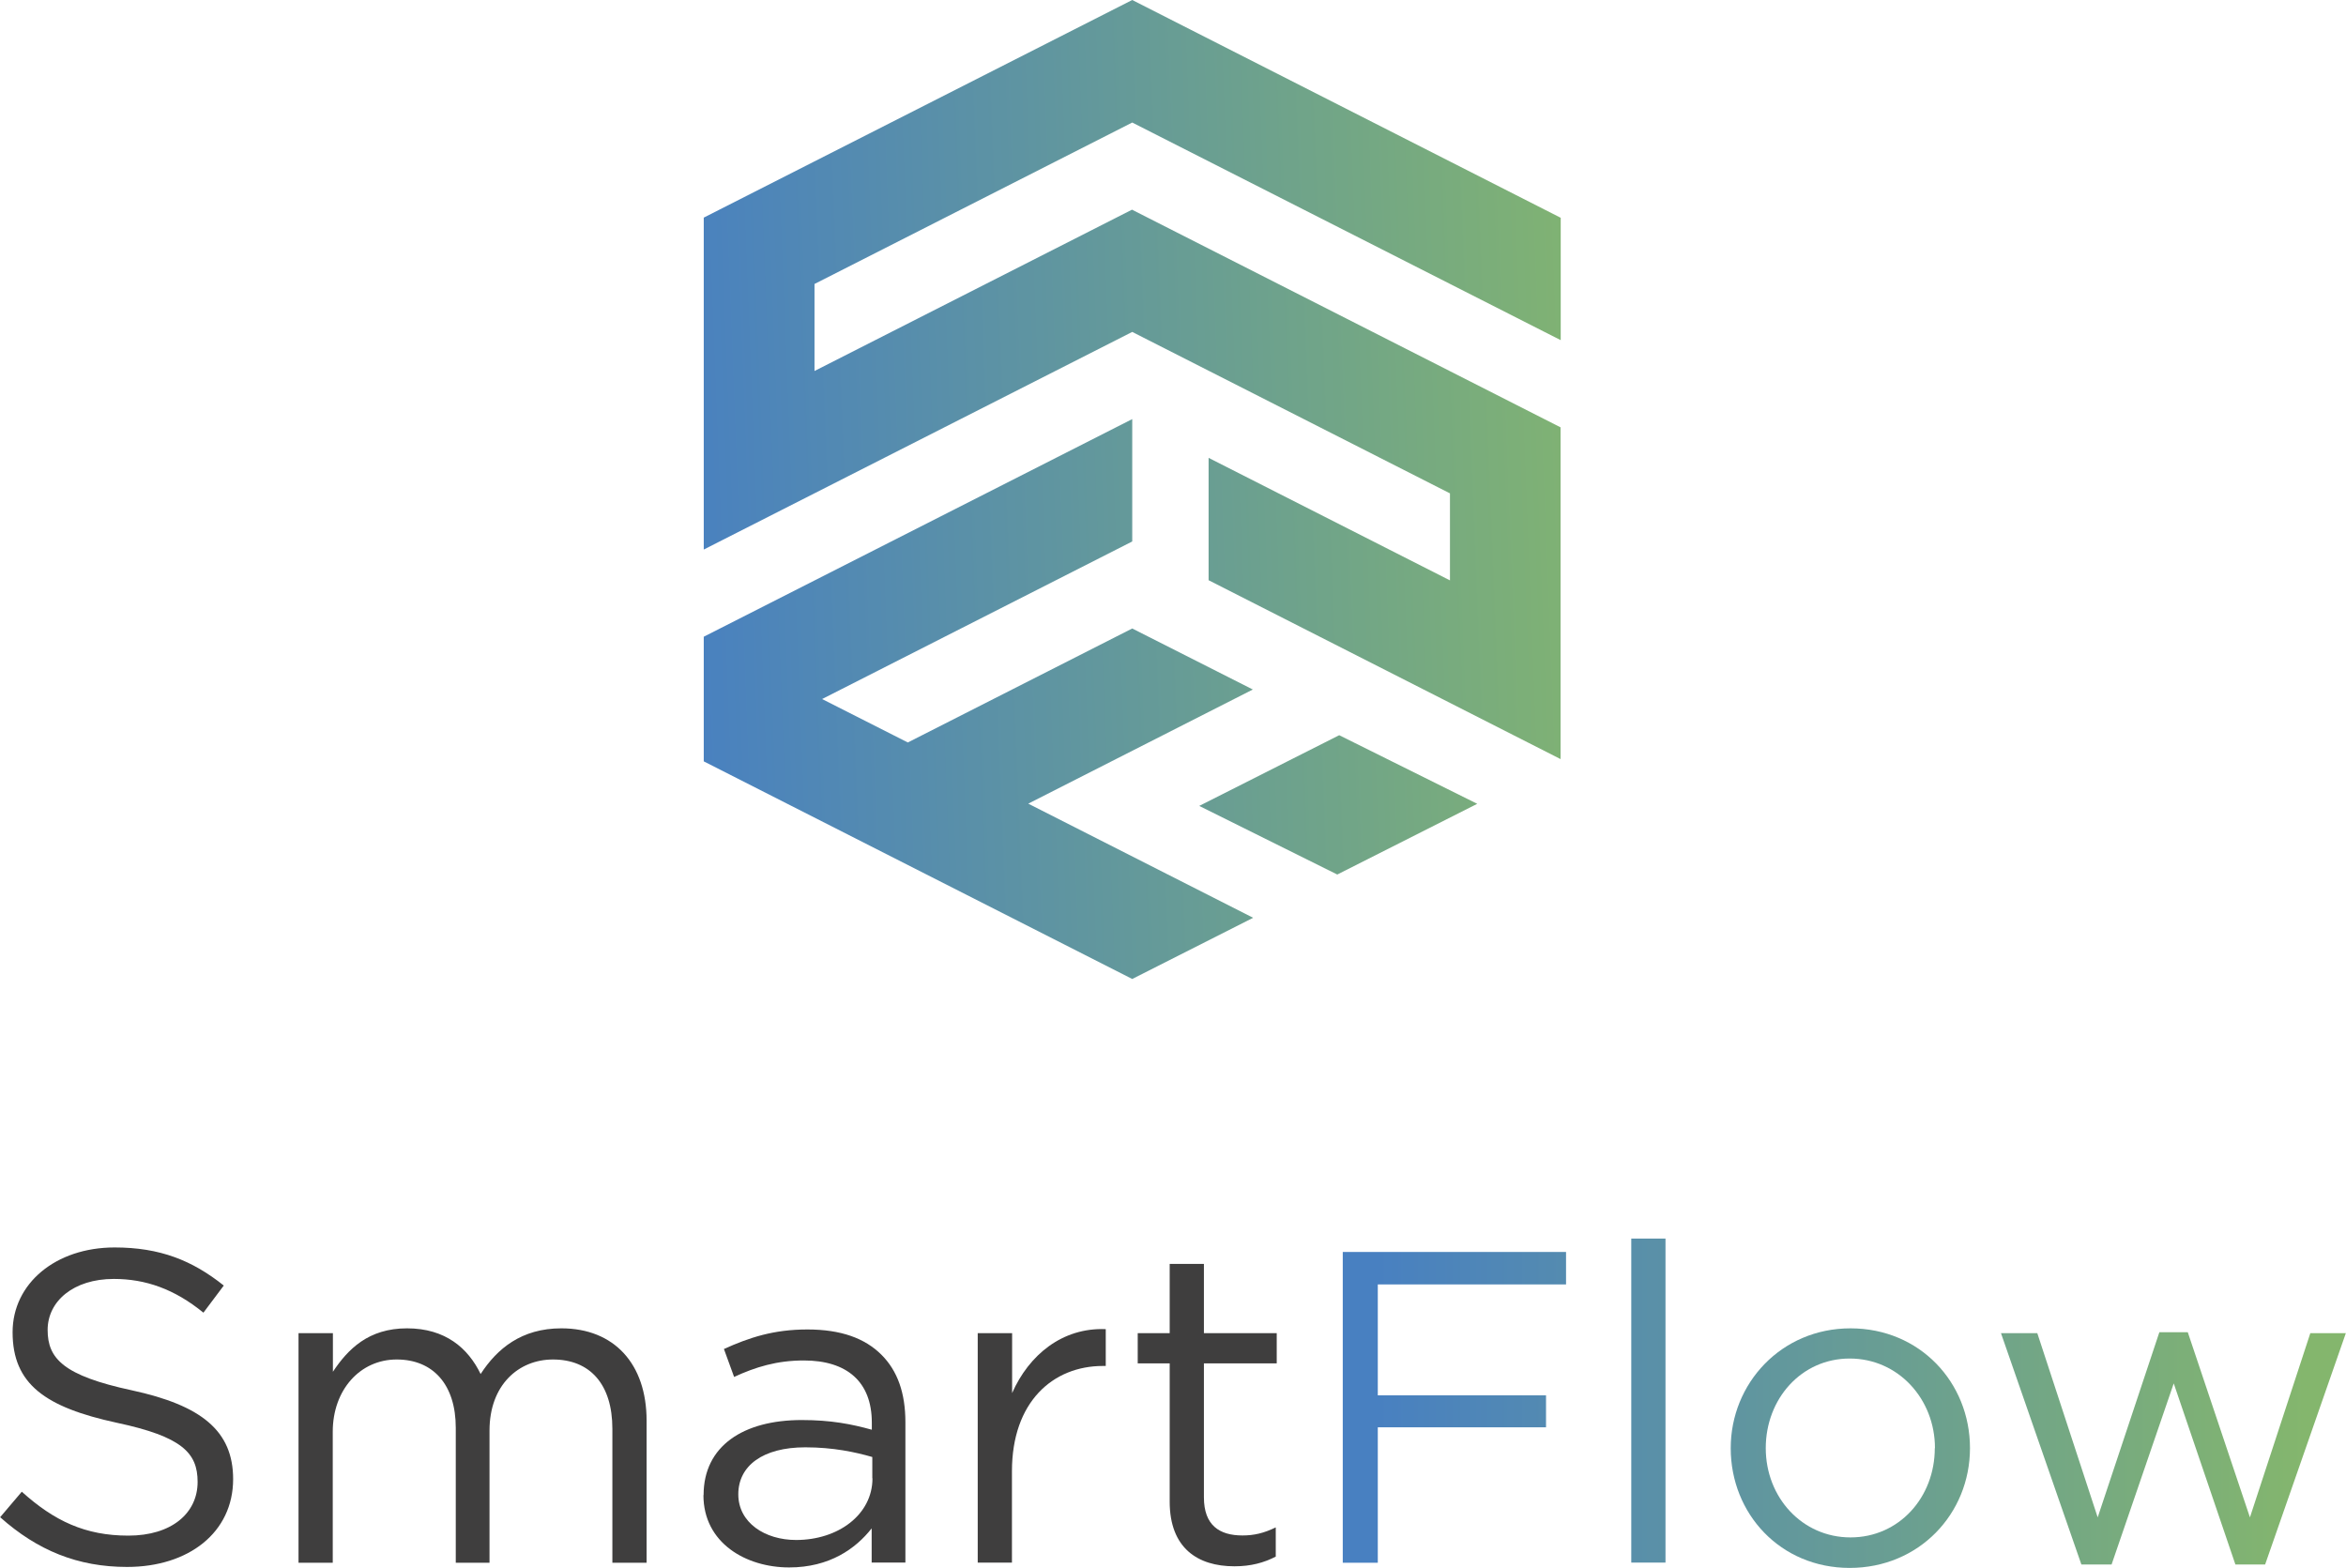 <?xml version="1.0" encoding="UTF-8"?> <svg xmlns="http://www.w3.org/2000/svg" xmlns:xlink="http://www.w3.org/1999/xlink" id="Layer_1" data-name="Layer 1" viewBox="0 0 145.31 97.12"><defs><style> .cls-1 { fill: url(#linear-gradient-5); fill-rule: evenodd; } .cls-2 { fill: url(#linear-gradient-4); } .cls-3 { fill: url(#linear-gradient-3); } .cls-4 { fill: url(#linear-gradient-2); } .cls-5 { fill: url(#linear-gradient); } .cls-6 { fill: #3f3e3e; } </style><linearGradient id="linear-gradient" x1="80.04" y1="87.17" x2="144.15" y2="87.17" gradientUnits="userSpaceOnUse"><stop offset=".08" stop-color="#4880c1"></stop><stop offset=".98" stop-color="#84b66d"></stop></linearGradient><linearGradient id="linear-gradient-2" y1="86.76" x2="144.15" y2="86.76" xlink:href="#linear-gradient"></linearGradient><linearGradient id="linear-gradient-3" y1="89.7" x2="144.15" y2="89.7" xlink:href="#linear-gradient"></linearGradient><linearGradient id="linear-gradient-4" y1="89.71" x2="144.13" y2="89.71" xlink:href="#linear-gradient"></linearGradient><linearGradient id="linear-gradient-5" x1="36.54" y1="31.64" x2="103.03" y2="29.03" xlink:href="#linear-gradient"></linearGradient></defs><g><path class="cls-6" d="M0,93.99l1.35-1.59c2.01,1.81,3.93,2.72,6.6,2.72s4.29-1.38,4.29-3.33c0-1.79-.96-2.8-5-3.66-4.43-.96-6.46-2.39-6.46-5.61,0-3.02,2.67-5.25,6.32-5.25,2.8,0,4.81.8,6.76,2.36l-1.26,1.68c-1.79-1.46-3.58-2.09-5.55-2.09-2.5,0-4.1,1.38-4.1,3.16s.99,2.83,5.22,3.74c4.29.93,6.27,2.5,6.27,5.5,0,3.3-2.75,5.44-6.57,5.44-3.05,0-5.55-1.02-7.86-3.08Z"></path><path class="cls-6" d="M18.5,82.58h2.12v2.39c.93-1.4,2.2-2.69,4.59-2.69s3.79,1.24,4.56,2.83c1.02-1.57,2.53-2.83,5-2.83,3.27,0,5.28,2.2,5.28,5.72v8.8h-2.12v-8.3c0-2.75-1.38-4.29-3.68-4.29-2.14,0-3.93,1.59-3.93,4.4v8.19h-2.09v-8.36c0-2.67-1.4-4.23-3.66-4.23s-3.96,1.87-3.96,4.48v8.11h-2.12v-14.22Z"></path><path class="cls-6" d="M43.58,92.61c0-3.05,2.47-4.65,6.08-4.65,1.81,0,3.08.25,4.34.6v-.44c0-2.53-1.54-3.85-4.21-3.85-1.68,0-3,.41-4.32,1.02l-.63-1.73c1.57-.71,3.08-1.21,5.17-1.21s3.57.55,4.59,1.57c.99.99,1.48,2.36,1.48,4.18v8.69h-2.09v-2.12c-.99,1.26-2.61,2.42-5.11,2.42-2.67,0-5.31-1.51-5.31-4.48ZM54.03,91.57v-1.32c-1.04-.3-2.42-.6-4.15-.6-2.64,0-4.15,1.15-4.15,2.91s1.65,2.83,3.58,2.83c2.61,0,4.73-1.57,4.73-3.82Z"></path><path class="cls-6" d="M60.57,82.58h2.12v3.71c1.04-2.36,3.11-4.07,5.8-3.96v2.28h-.17c-3.11,0-5.64,2.23-5.64,6.52v5.66h-2.12v-14.22Z"></path><path class="cls-6" d="M72.45,93.03v-8.58h-1.98v-1.87h1.98v-4.29h2.12v4.29h4.51v1.87h-4.51v8.3c0,1.73.96,2.36,2.39,2.36.71,0,1.32-.14,2.06-.5v1.81c-.74.38-1.54.6-2.56.6-2.28,0-4.01-1.13-4.01-4.01Z"></path><path class="cls-5" d="M83.17,77.55h13.83v2.01h-11.66v6.87h10.42v1.98h-10.42v8.39h-2.17v-19.25Z"></path><path class="cls-4" d="M101.04,76.72h2.12v20.07h-2.12v-20.07Z"></path><path class="cls-3" d="M107.2,89.7c0-4.01,3.13-7.42,7.42-7.42s7.4,3.35,7.4,7.42-3.16,7.42-7.45,7.42-7.37-3.35-7.37-7.42ZM119.85,89.7c0-3.05-2.28-5.55-5.28-5.55s-5.2,2.5-5.2,5.55,2.25,5.53,5.25,5.53,5.22-2.47,5.22-5.53Z"></path><path class="cls-2" d="M123.94,82.58h2.25l3.74,11.41,3.82-11.47h1.76l3.85,11.47,3.74-11.41h2.2l-5,14.33h-1.84l-3.82-11.22-3.85,11.22h-1.87l-4.98-14.33Z"></path></g><path class="cls-1" d="M82.95,45.54l8.55,4.25-8.67,4.38-8.55-4.25,8.67-4.38ZM70.13,12.98l-19.68,10v-5.39l19.68-10,26.54,13.48v-7.58S70.13,0,70.13,0l-26.54,13.48v1.57s0,0,0,0v13.81h0v5.18s26.54-13.48,26.54-13.48l19.68,10v5.39l-14.95-7.59v7.58l21.8,11.08v-4.36h0v-13.02h0v-3.17s-26.54-13.48-26.54-13.48ZM77.6,42.71l-7.47-3.78-13.9,7.06-5.31-2.69,19.21-9.76v-7.58l-26.54,13.48v7.72l26.54,13.48,7.49-3.79-13.93-7.07,13.91-7.07Z"></path></svg> 